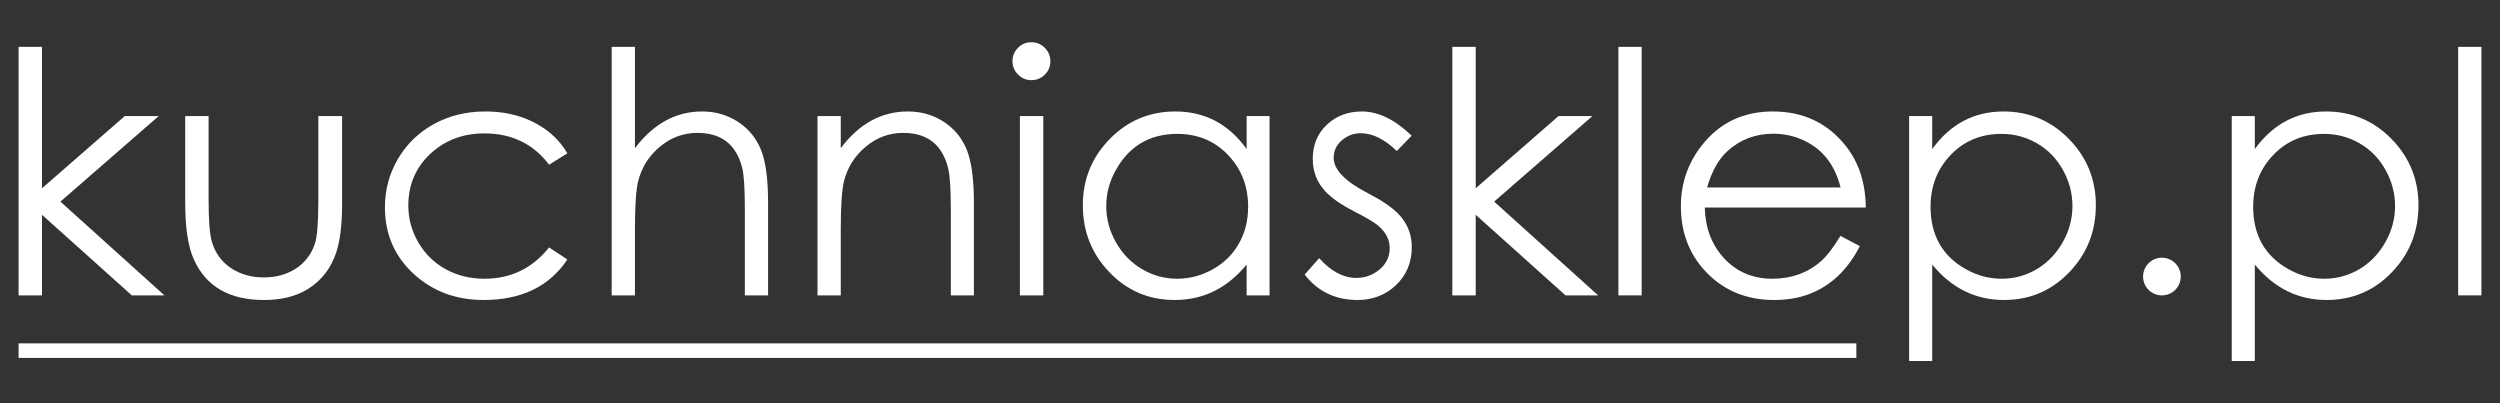 <?xml version="1.0" encoding="UTF-8" standalone="no"?>
<!DOCTYPE svg PUBLIC "-//W3C//DTD SVG 1.1//EN" "http://www.w3.org/Graphics/SVG/1.1/DTD/svg11.dtd">
<svg width="100%" height="100%" viewBox="0 0 372 60" version="1.1" xmlns="http://www.w3.org/2000/svg" xmlns:xlink="http://www.w3.org/1999/xlink" xml:space="preserve" xmlns:serif="http://www.serif.com/" style="fill-rule:evenodd;clip-rule:evenodd;stroke-linejoin:round;stroke-miterlimit:1.414;"><rect x="0" y="0" width="372" height="60" fill="#333333" stroke="none"/><circle cx="321.694" cy="41.149" r="2.804" style="fill:#fff;"/><g><path d="M24.468,43.953l-4.856,0l-13.364,-11.991l0,11.991l-3.482,0l0,-36.979l3.482,0l0,21.04l12.318,-10.741l5.045,0l-14.62,12.727l15.477,13.953Z" style="fill:#fff;fill-rule:nonzero;"/><path d="M50.902,30.368c0,3.008 -0.286,5.395 -0.858,7.16c-0.785,2.403 -2.215,4.242 -4.292,5.518c-1.732,1.062 -3.898,1.593 -6.498,1.593c-5.117,0 -8.582,-2.002 -10.397,-6.007c-0.866,-1.88 -1.3,-4.717 -1.3,-8.509l0,-12.85l3.482,0l0,12.445c0,3.07 0.163,5.16 0.489,6.271c0.506,1.698 1.484,3.021 2.934,3.968c1.369,0.882 2.967,1.323 4.792,1.323c1.777,0 3.333,-0.417 4.67,-1.249c1.418,-0.899 2.396,-2.156 2.933,-3.773c0.343,-1.029 0.514,-3.209 0.514,-6.54l0,-12.445l3.531,0l0,13.095Z" style="fill:#fff;fill-rule:nonzero;"/><path d="M84.423,38.607c-2.681,4.022 -6.841,6.032 -12.481,6.032c-4.071,0 -7.512,-1.275 -10.324,-3.825c-2.894,-2.632 -4.34,-5.959 -4.34,-9.98c0,-2.6 0.649,-5.003 1.949,-7.21c1.3,-2.207 3.086,-3.931 5.358,-5.174c2.272,-1.242 4.815,-1.863 7.626,-1.863c3.63,0 6.727,0.972 9.294,2.918c1.144,0.866 2.117,1.97 2.918,3.31l-2.719,1.692c-2.352,-3.106 -5.561,-4.659 -9.627,-4.659c-3.152,0 -5.814,0.995 -7.986,2.985c-2.221,2.055 -3.331,4.64 -3.331,7.756c0,1.957 0.498,3.788 1.494,5.492c0.996,1.705 2.352,3.03 4.066,3.976c1.715,0.946 3.642,1.419 5.781,1.419c3.92,0 7.121,-1.553 9.603,-4.659l2.719,1.79Z" style="fill:#fff;fill-rule:nonzero;"/><path d="M114.291,43.953l-3.458,0l0,-12.714c0,-3.07 -0.122,-5.12 -0.367,-6.149c-0.847,-3.544 -3.08,-5.316 -6.699,-5.316c-2.069,0 -3.923,0.682 -5.562,2.046c-1.638,1.364 -2.717,3.066 -3.239,5.108c-0.326,1.273 -0.489,3.69 -0.489,7.251l0,9.774l-3.458,0l0,-36.979l3.458,0l0,15.081c2.759,-3.646 6.09,-5.468 9.993,-5.468c1.942,0 3.694,0.494 5.253,1.483c1.559,0.989 2.71,2.35 3.453,4.083c0.743,1.733 1.115,4.422 1.115,8.068l0,13.732Z" style="fill:#fff;fill-rule:nonzero;"/><path d="M144.918,43.953l-3.433,0l0,-12.714c0,-3.005 -0.13,-5.054 -0.391,-6.149c-0.848,-3.544 -3.081,-5.316 -6.699,-5.316c-2.07,0 -3.924,0.682 -5.562,2.046c-1.638,1.364 -2.718,3.066 -3.239,5.108c-0.326,1.29 -0.489,3.707 -0.489,7.251l0,9.774l-3.458,0l0,-26.68l3.458,0l0,4.782c2.726,-3.646 6.057,-5.468 9.992,-5.468c1.943,0 3.694,0.494 5.253,1.483c1.56,0.989 2.711,2.354 3.454,4.095c0.743,1.741 1.114,4.426 1.114,8.056l0,13.732Z" style="fill:#fff;fill-rule:nonzero;"/><path d="M156.296,9.12c0,0.781 -0.277,1.444 -0.83,1.99c-0.553,0.545 -1.221,0.818 -2.002,0.818c-0.765,0 -1.424,-0.277 -1.978,-0.831c-0.553,-0.553 -0.83,-1.212 -0.83,-1.977c0,-0.782 0.273,-1.449 0.818,-2.002c0.545,-0.554 1.209,-0.83 1.99,-0.83c0.781,0 1.449,0.276 2.002,0.83c0.553,0.553 0.83,1.22 0.83,2.002Zm-1.054,34.833l-3.482,0l0,-26.68l3.482,0l0,26.68Z" style="fill:#fff;fill-rule:nonzero;"/><path d="M188.91,43.953l-3.409,0l0,-4.586c-2.89,3.515 -6.459,5.272 -10.705,5.272c-3.854,0 -7.104,-1.389 -9.749,-4.168c-2.614,-2.73 -3.92,-6.041 -3.92,-9.932c0,-3.841 1.335,-7.127 4.005,-9.857c2.67,-2.73 5.924,-4.095 9.762,-4.095c4.394,0 7.929,1.863 10.607,5.591l0,-4.905l3.409,0l0,26.68Zm-3.188,-13.193c0,-3.05 -0.999,-5.619 -2.997,-7.707c-1.998,-2.088 -4.514,-3.131 -7.547,-3.131c-4.078,0 -7.119,1.786 -9.126,5.358c-0.962,1.696 -1.443,3.49 -1.443,5.382c0,1.892 0.481,3.69 1.443,5.395c0.963,1.704 2.255,3.034 3.878,3.988c1.623,0.954 3.364,1.431 5.223,1.431c1.876,0 3.654,-0.473 5.334,-1.419c1.679,-0.946 2.972,-2.226 3.877,-3.841c0.906,-1.615 1.358,-3.433 1.358,-5.456Z" style="fill:#fff;fill-rule:nonzero;"/><path d="M210.072,36.78c0,2.26 -0.776,4.135 -2.329,5.625c-1.553,1.489 -3.466,2.234 -5.738,2.234c-3.286,0 -5.91,-1.258 -7.872,-3.776l2.158,-2.452c1.745,1.962 3.596,2.943 5.553,2.943c1.289,0 2.435,-0.42 3.438,-1.26c1.003,-0.84 1.504,-1.896 1.504,-3.168c0,-1.288 -0.595,-2.422 -1.786,-3.4c-0.587,-0.489 -1.745,-1.174 -3.475,-2.055c-1.973,-1.013 -3.417,-2.019 -4.331,-3.016c-1.239,-1.34 -1.859,-2.942 -1.859,-4.806c0,-2.076 0.699,-3.772 2.096,-5.088c1.398,-1.316 3.135,-1.974 5.211,-1.974c2.452,0 4.921,1.201 7.406,3.604l-2.203,2.281c-1.827,-1.766 -3.613,-2.648 -5.358,-2.648c-1.061,0 -1.999,0.349 -2.815,1.048c-0.815,0.699 -1.223,1.569 -1.223,2.61c0,1.756 1.697,3.512 5.09,5.267c2.088,1.081 3.605,2.113 4.551,3.095c1.322,1.375 1.982,3.021 1.982,4.936Z" style="fill:#fff;fill-rule:nonzero;"/><path d="M237.806,43.953l-4.855,0l-13.364,-11.991l0,11.991l-3.482,0l0,-36.979l3.482,0l0,21.04l12.318,-10.741l5.044,0l-14.62,12.727l15.477,13.953Z" style="fill:#fff;fill-rule:nonzero;"/><rect x="240.822" y="6.974" width="3.458" height="36.979" style="fill:#fff;"/><path d="M277.629,30.883l-23.957,0c0.065,2.985 0.996,5.472 2.792,7.462c1.894,2.087 4.31,3.131 7.249,3.131c2.842,0 5.25,-0.863 7.225,-2.589c0.899,-0.782 1.87,-2.044 2.915,-3.786l2.894,1.52c-1.799,3.515 -4.292,5.885 -7.479,7.111c-1.554,0.605 -3.311,0.907 -5.273,0.907c-4.005,0 -7.319,-1.324 -9.943,-3.972c-2.624,-2.648 -3.936,-5.975 -3.936,-9.98c0,-3.384 1.038,-6.401 3.114,-9.049c2.632,-3.368 6.155,-5.051 10.569,-5.051c4.545,0 8.174,1.724 10.888,5.174c1.929,2.452 2.91,5.493 2.942,9.122Zm-3.751,-2.992c-0.85,-3.363 -2.673,-5.695 -5.469,-6.995c-1.438,-0.666 -2.951,-0.999 -4.536,-0.999c-2.616,0 -4.864,0.837 -6.744,2.51c-1.373,1.219 -2.411,3.047 -3.114,5.484l19.863,0Z" style="fill:#fff;fill-rule:nonzero;"/><path d="M311.862,30.539c0,3.891 -1.307,7.202 -3.92,9.932c-2.645,2.779 -5.895,4.168 -9.75,4.168c-4.229,0 -7.79,-1.757 -10.68,-5.272l0,14.345l-3.433,0l0,-36.439l3.433,0l0,4.905c2.711,-3.728 6.238,-5.591 10.582,-5.591c3.838,0 7.092,1.365 9.762,4.095c2.671,2.73 4.006,6.016 4.006,9.857Zm-3.482,0.123c0,-1.892 -0.473,-3.686 -1.419,-5.382c-0.946,-1.697 -2.231,-3.014 -3.854,-3.952c-1.622,-0.937 -3.388,-1.406 -5.296,-1.406c-3.034,0 -5.55,1.043 -7.548,3.131c-1.998,2.088 -2.997,4.657 -2.997,7.707c0,4.241 1.754,7.34 5.26,9.297c1.68,0.946 3.458,1.419 5.334,1.419c1.892,0 3.653,-0.489 5.284,-1.468c1.582,-0.962 2.85,-2.292 3.804,-3.988c0.955,-1.696 1.432,-3.482 1.432,-5.358Z" style="fill:#fff;fill-rule:nonzero;"/><path d="M359.867,30.539c0,3.891 -1.307,7.202 -3.92,9.932c-2.645,2.779 -5.895,4.168 -9.75,4.168c-4.229,0 -7.79,-1.757 -10.68,-5.272l0,14.345l-3.433,0l0,-36.439l3.433,0l0,4.905c2.711,-3.728 6.238,-5.591 10.582,-5.591c3.838,0 7.092,1.365 9.762,4.095c2.671,2.73 4.006,6.016 4.006,9.857Zm-3.482,0.123c0,-1.892 -0.473,-3.686 -1.419,-5.382c-0.946,-1.697 -2.231,-3.014 -3.853,-3.952c-1.623,-0.937 -3.389,-1.406 -5.297,-1.406c-3.034,0 -5.549,1.043 -7.547,3.131c-1.998,2.088 -2.997,4.657 -2.997,7.707c0,4.241 1.753,7.34 5.259,9.297c1.68,0.946 3.458,1.419 5.334,1.419c1.892,0 3.653,-0.489 5.284,-1.468c1.582,-0.962 2.85,-2.292 3.804,-3.988c0.955,-1.696 1.432,-3.482 1.432,-5.358Z" style="fill:#fff;fill-rule:nonzero;"/><rect x="365.776" y="6.974" width="3.458" height="36.979" style="fill:#fff;"/></g><rect x="2.766" y="51.094" width="273.459" height="2.163" style="fill:#fff;"/></svg>